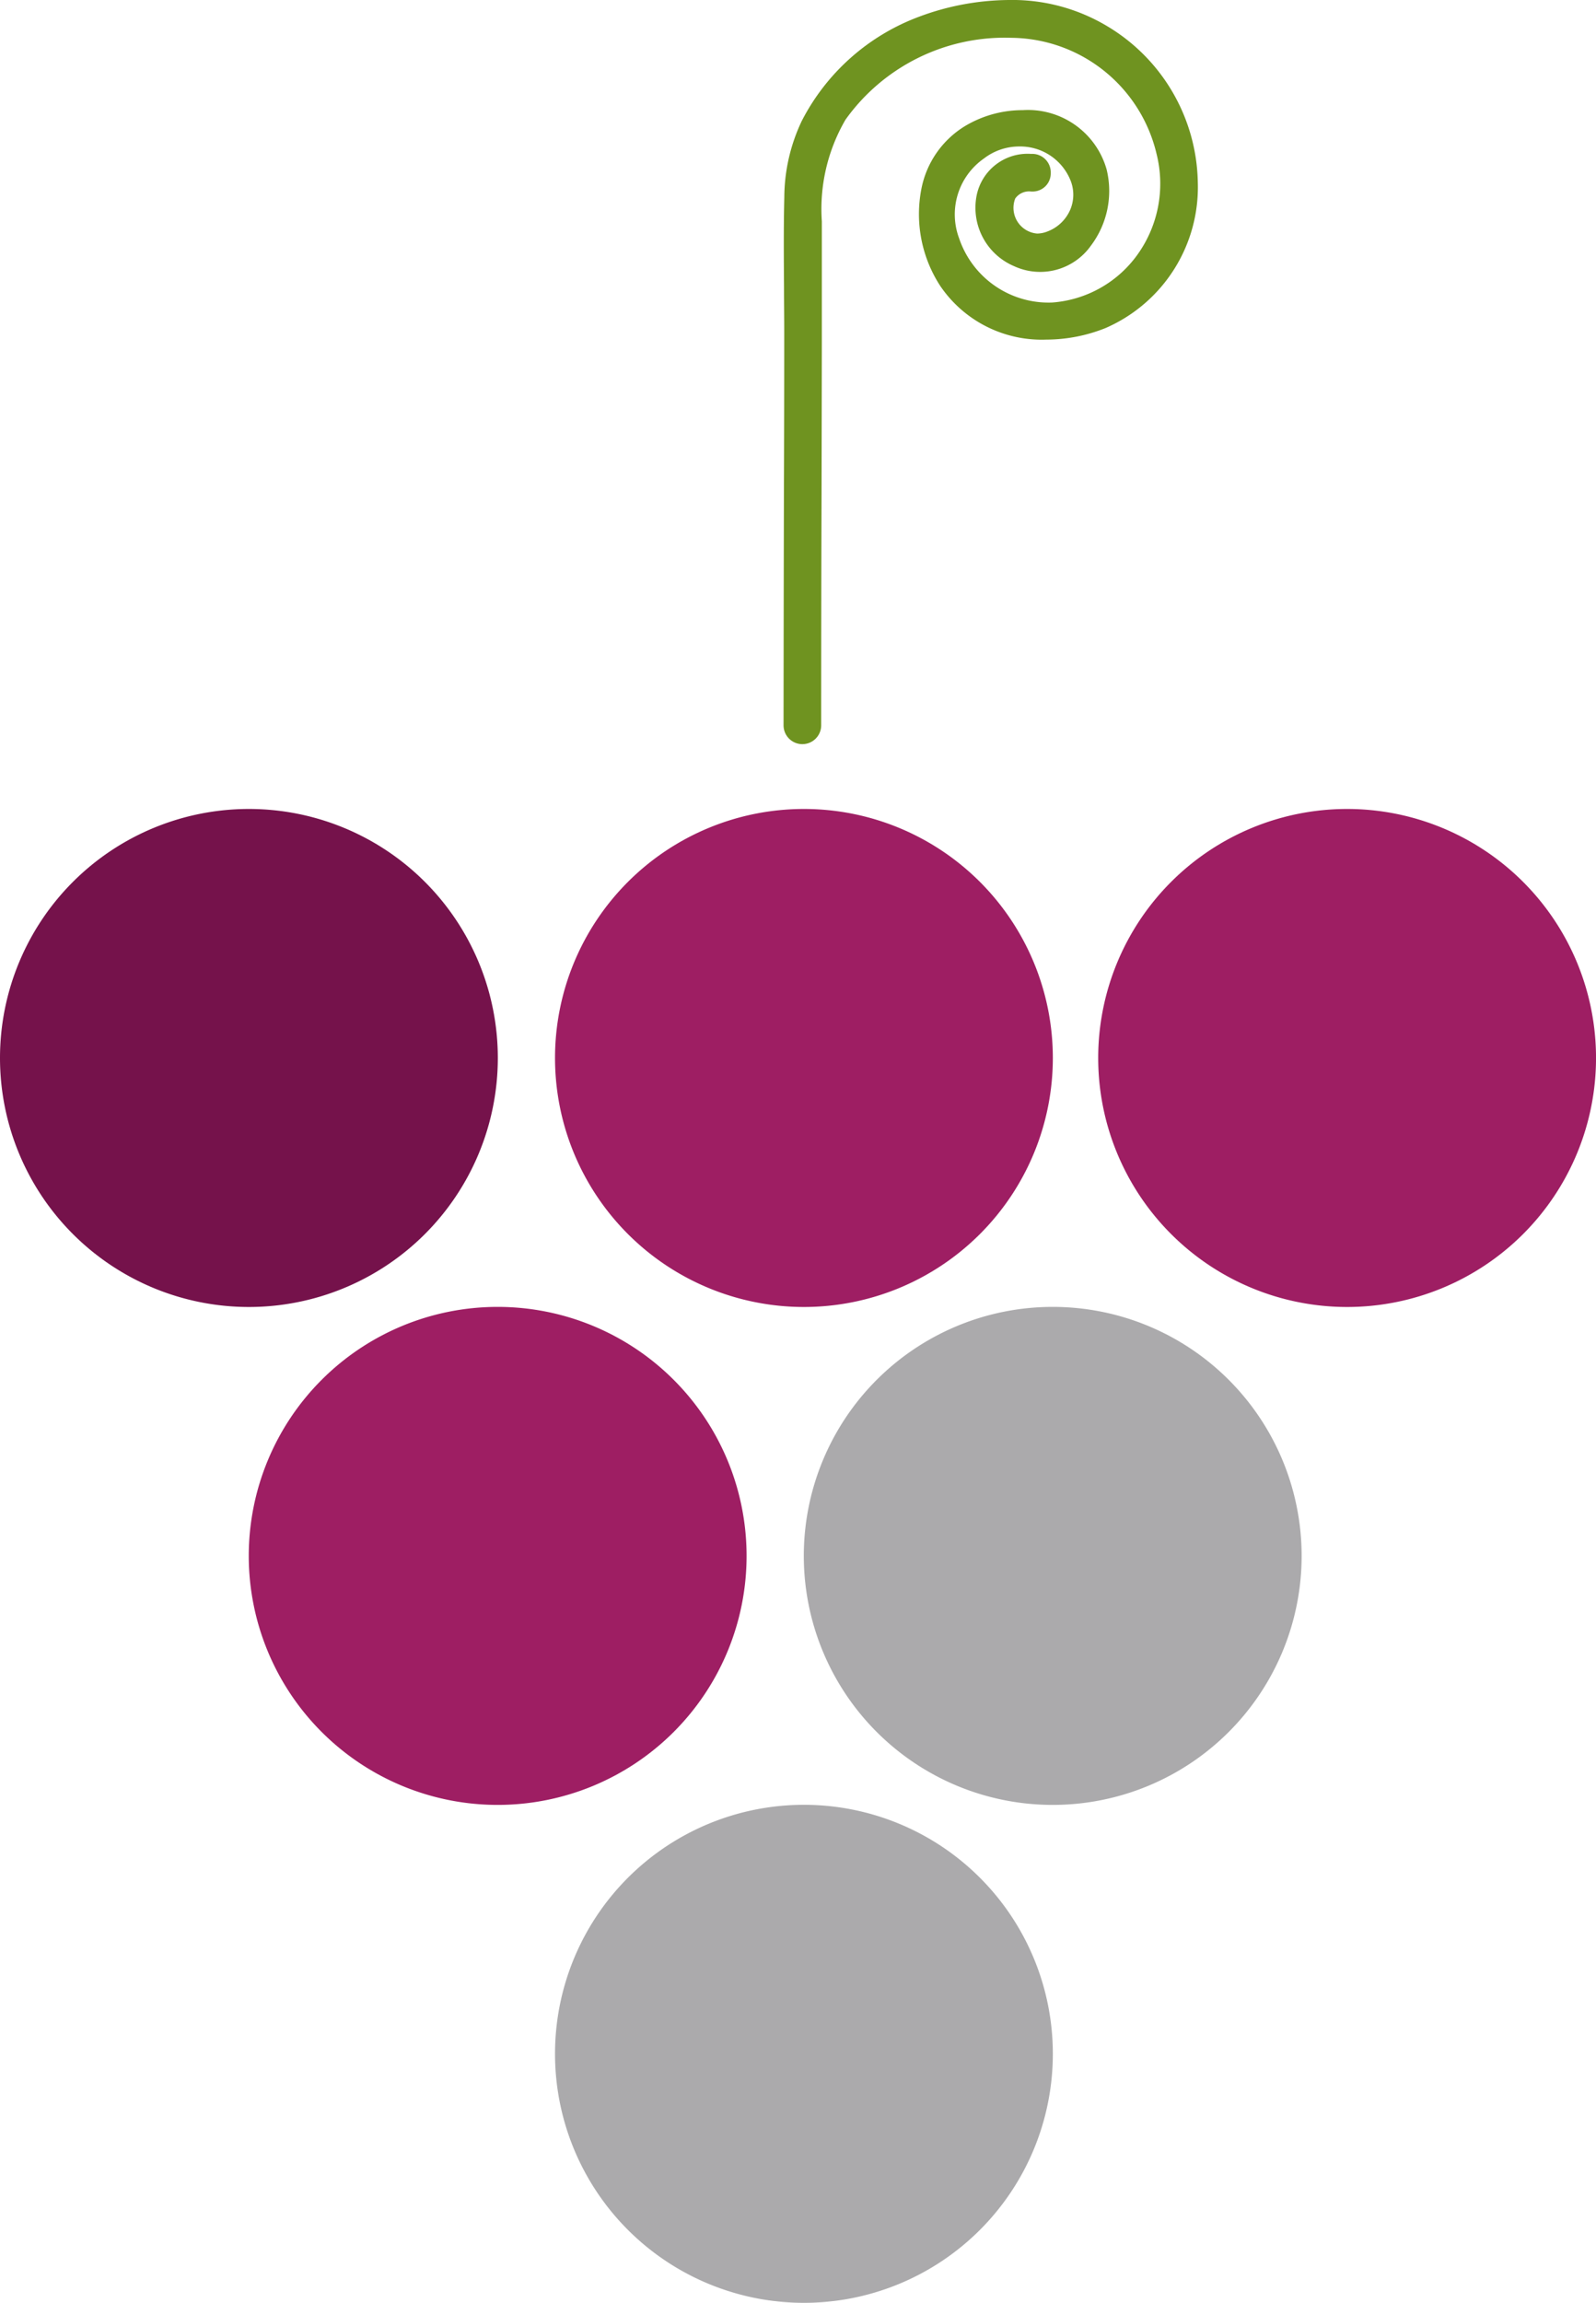<svg id="Raggruppa_17" data-name="Raggruppa 17" xmlns="http://www.w3.org/2000/svg" xmlns:xlink="http://www.w3.org/1999/xlink" width="65.402" height="94.326" viewBox="0 0 65.402 94.326">
  <defs>
    <clipPath id="clip-path">
      <rect id="Rettangolo_15" data-name="Rettangolo 15" width="65.402" height="94.326" transform="translate(0 0)" fill="#9e1e63"/>
    </clipPath>
  </defs>
  <g id="Raggruppa_9" data-name="Raggruppa 9" transform="translate(0 0)" clip-path="url(#clip-path)">
    <path id="Tracciato_551" data-name="Tracciato 551" d="M323.1,994.088a10.2,10.2,0,1,1-10.2-10.2,10.2,10.2,0,0,1,10.2,10.2" transform="translate(-279.956 -909.959)" fill="#abaaac"/>
    <path id="Tracciato_552" data-name="Tracciato 552" d="M156.111,722.658a10.2,10.2,0,1,1-10.2-10.2,10.2,10.2,0,0,1,10.2,10.2" transform="translate(-125.517 -658.925)" fill="#9e1e63"/>
    <path id="Tracciato_553" data-name="Tracciato 553" d="M458.811,722.658a10.2,10.2,0,1,1-10.2-10.2,10.2,10.2,0,0,1,10.2,10.2" transform="translate(-405.472 -658.925)" fill="#abaaac"/>
    <path id="Tracciato_554" data-name="Tracciato 554" d="M323.1,451.228a10.2,10.2,0,1,1-10.2-10.2,10.2,10.2,0,0,1,10.2,10.2" transform="translate(-279.956 -407.891)" fill="#9e1e63"/>
    <path id="Tracciato_555" data-name="Tracciato 555" d="M20.4,451.228a10.2,10.2,0,1,1-10.2-10.2,10.2,10.2,0,0,1,10.2,10.2" transform="translate(0 -407.891)" fill="#75124b"/>
    <path id="Tracciato_556" data-name="Tracciato 556" d="M619.359,451.228a10.2,10.2,0,1,1-10.2-10.2,10.2,10.2,0,0,1,10.2,10.2" transform="translate(-553.956 -407.891)" fill="#9e1e63"/>
    <path id="Tracciato_557" data-name="Tracciato 557" d="M440.6,1.082A7.566,7.566,0,0,0,436.563,0a10.687,10.687,0,0,0-3.673.679,8.889,8.889,0,0,0-4.82,4.27,7.351,7.351,0,0,0-.718,3.136c-.03,1.218-.021,2.455-.012,3.651,0,.626.009,1.252.009,1.878q0,3.319-.013,6.638-.011,4.729-.015,9.459a.771.771,0,0,0,1.542,0q0-4.73.015-9.46.007-3.1.012-6.209,0-2.486,0-4.972a7.277,7.277,0,0,1,.969-4.167,8.013,8.013,0,0,1,6.8-3.354,6.171,6.171,0,0,1,5.95,4.767,4.987,4.987,0,0,1-.782,4.11,4.725,4.725,0,0,1-3.5,1.966,3.868,3.868,0,0,1-3.812-2.631,2.794,2.794,0,0,1,1.019-3.27A2.371,2.371,0,0,1,436.98,6a2.222,2.222,0,0,1,2.1,1.389,1.571,1.571,0,0,1-.017,1.215,1.651,1.651,0,0,1-.927.877,1.171,1.171,0,0,1-.422.086,1.057,1.057,0,0,1-.9-1.434.693.693,0,0,1,.654-.288h.053a.741.741,0,0,0,.749-.754.758.758,0,0,0-.75-.788h-.067a2.129,2.129,0,0,0-2.223,1.721,2.6,2.6,0,0,0,1.543,2.881,2.549,2.549,0,0,0,3.143-.842,3.723,3.723,0,0,0,.644-3.122,3.349,3.349,0,0,0-3.436-2.429,4.586,4.586,0,0,0-2.406.676,3.877,3.877,0,0,0-1.742,2.515,5.393,5.393,0,0,0,.769,4.014,5.026,5.026,0,0,0,4.339,2.194,6.557,6.557,0,0,0,2.432-.473,6.293,6.293,0,0,0,3.78-5.986A7.6,7.6,0,0,0,440.6,1.082" transform="translate(-395.212 0)" fill="#6f9320"/>
  </g>
</svg>
